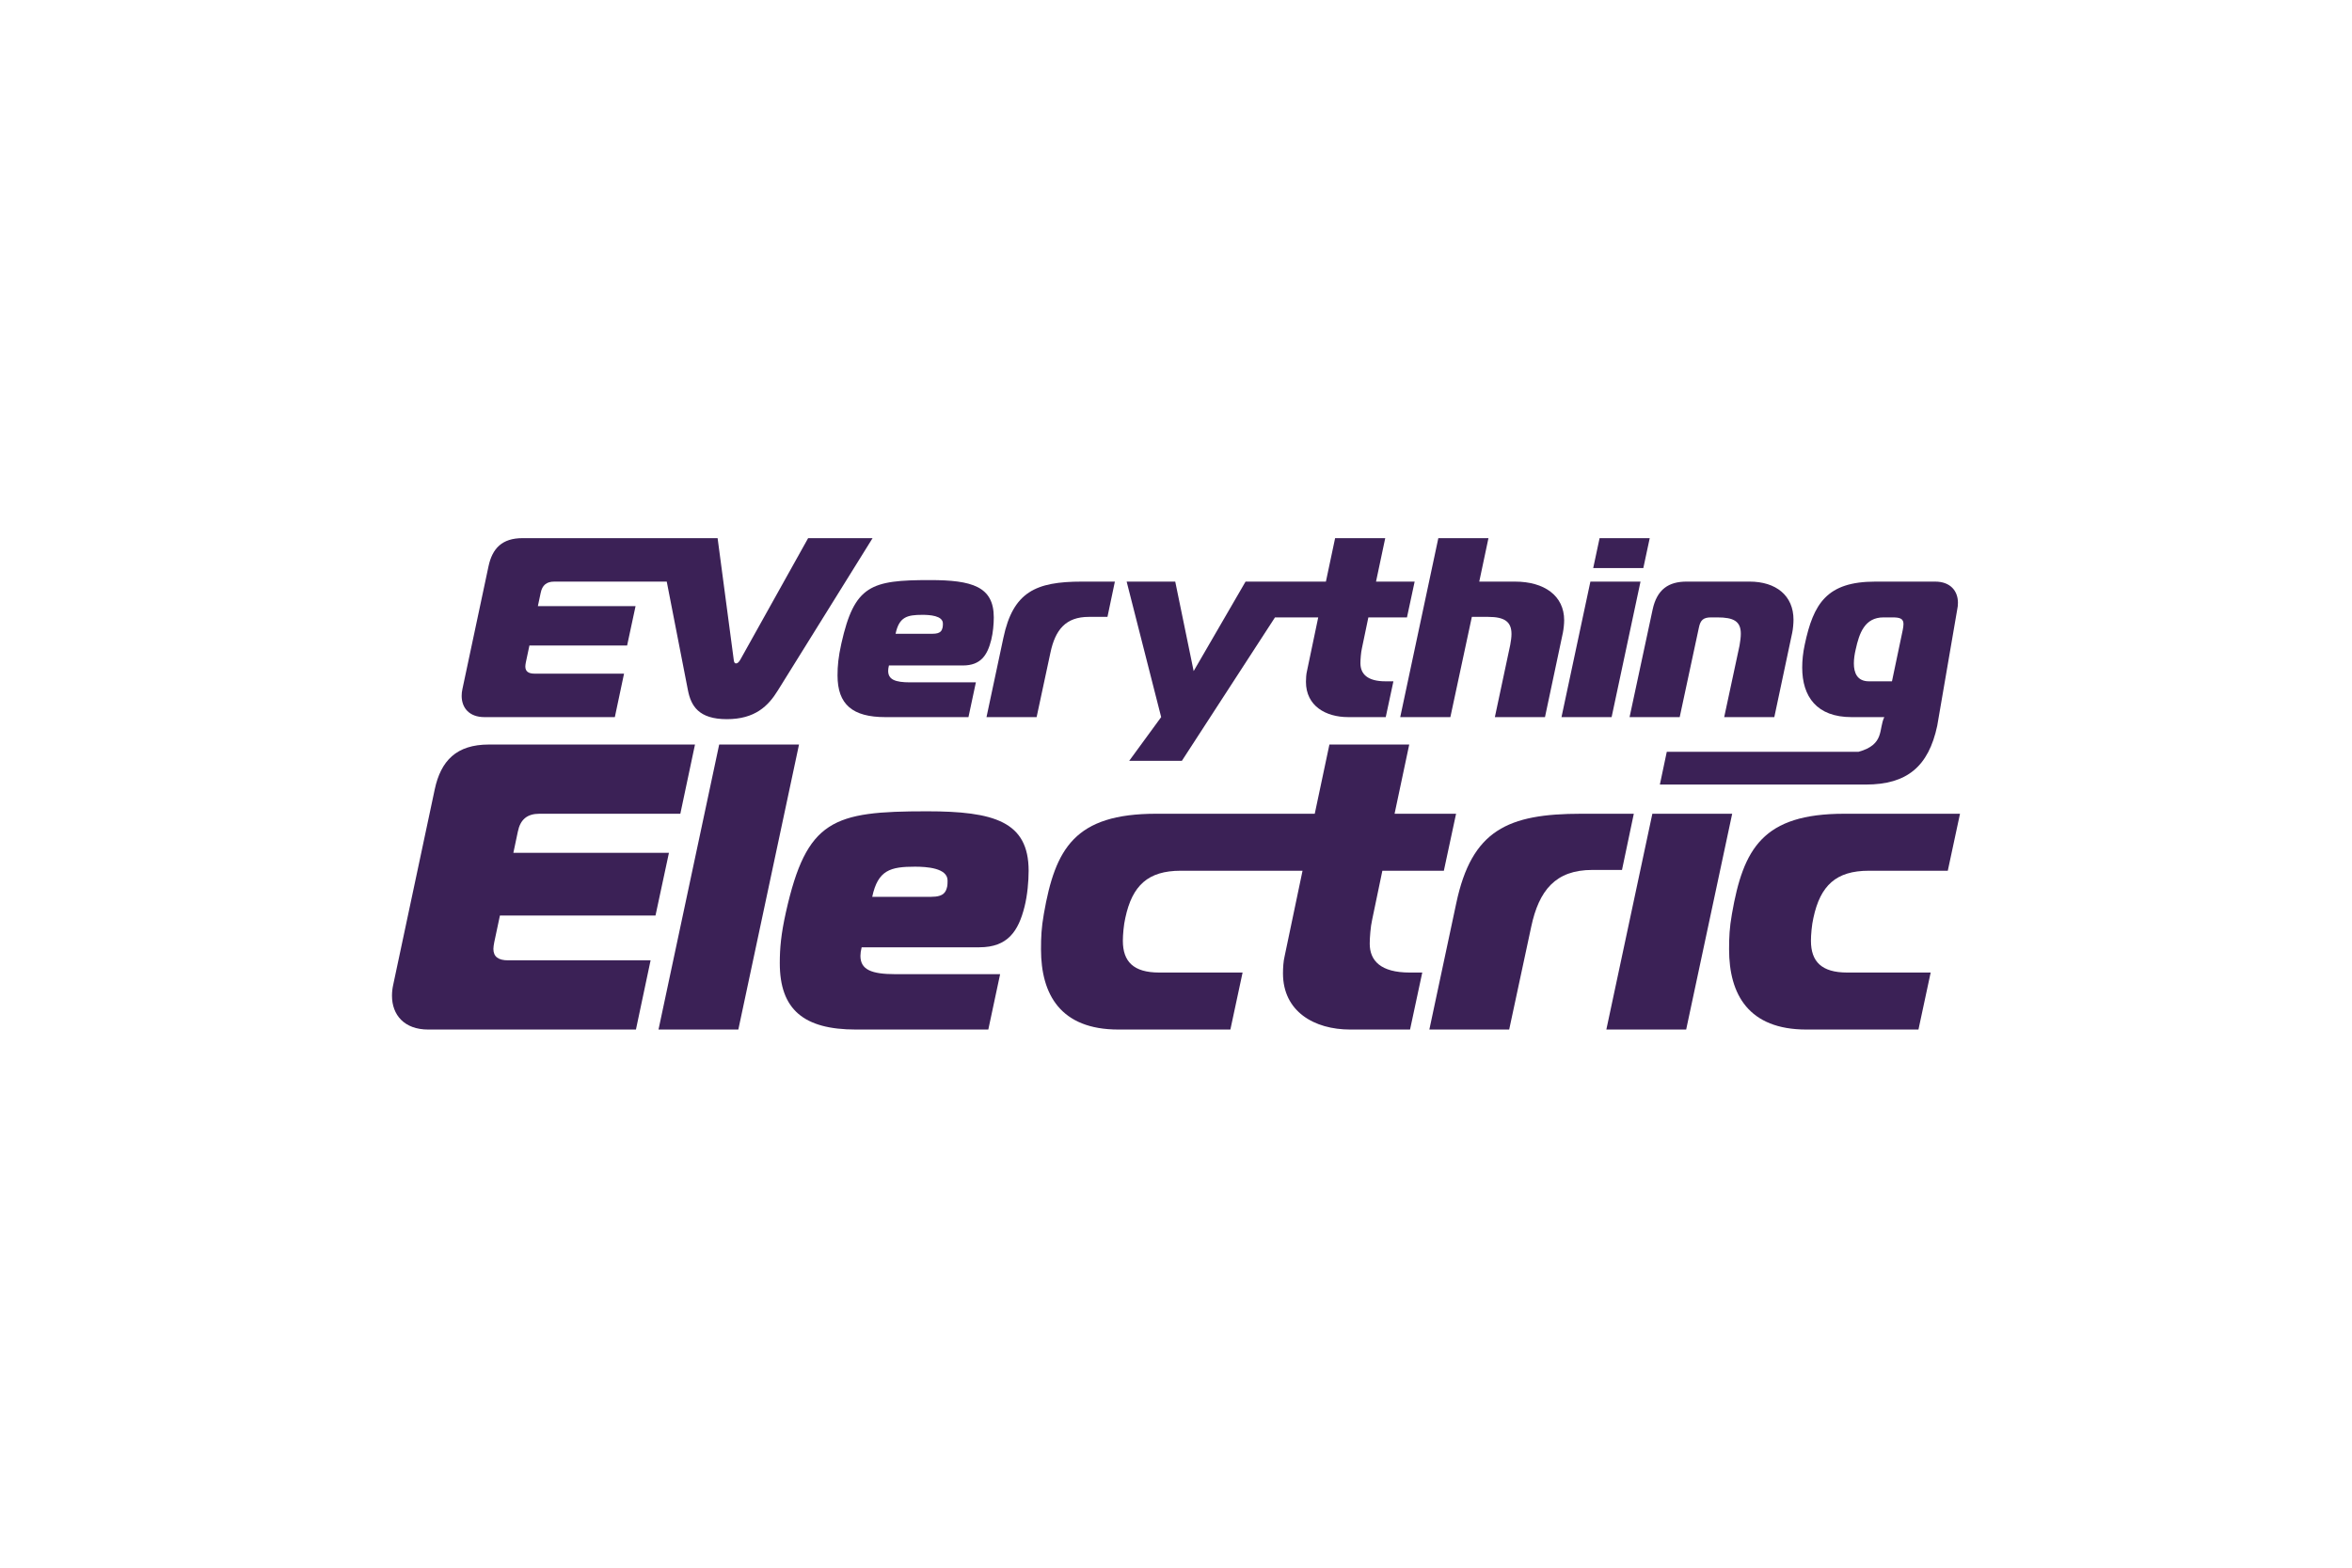 <?xml version="1.0" encoding="UTF-8"?>
<svg id="Layer_1" xmlns="http://www.w3.org/2000/svg" width="300" height="200" version="1.1" viewBox="0 0 300 200">
  <!-- Generator: Adobe Illustrator 29.6.1, SVG Export Plug-In . SVG Version: 2.1.1 Build 9)  -->
  <defs>
    <style>
      .st0 {
        fill: #3b2156;
      }
    </style>
  </defs>
  <path class="st0" d="M61.787,91.487h16.636l1.174-5.545h-11.417c-.783,0-1.174-.293-1.174-.913,0-.163.033-.326.065-.522l.457-2.153h12.461l1.077-5.023h-12.461l.359-1.696c.196-.979.75-1.435,1.729-1.435h14.351l2.703,13.863c.391,1.99,1.37,3.686,4.958,3.686s5.284-1.663,6.524-3.686l12.069-19.408h-8.22l-8.644,15.494c-.196.359-.391.489-.554.489s-.261-.13-.294-.489l-2.055-15.494h-24.882c-2.609,0-3.849,1.305-4.338,3.588l-3.327,15.657c-.065.289-.098.584-.098.881,0,1.533.979,2.707,2.903,2.707Z"/>
  <path class="st0" d="M184.996,91.487l2.74-12.787h2.088c2.088,0,2.968.62,2.968,2.185,0,.392-.065.881-.163,1.403l-1.957,9.199h6.393l2.283-10.764c.098-.489.163-1.142.163-1.598,0-3.131-2.544-4.925-6.263-4.925h-4.567l1.174-5.545h-6.394l-4.86,22.833h6.393Z"/>
  <path class="st0" d="M107.317,82.092c-.391,1.762-.489,2.87-.489,4.078,0,3.718,1.925,5.317,6.1,5.317h10.601l.946-4.436h-8.383c-1.925,0-2.805-.359-2.805-1.468,0-.196.033-.424.098-.685h9.427c2.283,0,3.131-1.305,3.621-3.262.228-.913.326-2.022.326-2.87,0-3.947-2.773-4.762-8.155-4.762-7.502,0-9.623.652-11.286,8.089ZM117.657,78.439c.913,0,2.61.098,2.61,1.109,0,.065,0,.359-.033.489-.098.392-.228.816-1.272.816h-4.73c.457-2.153,1.468-2.414,3.425-2.414Z"/>
  <polygon class="st0" points="205.563 91.487 209.249 74.199 202.856 74.199 199.17 91.487 205.563 91.487"/>
  <path class="st0" d="M144.029,97.064h6.72l11.877-18.299h5.515l-1.435,6.85c-.098.391-.131.946-.131,1.37,0,3.066,2.512,4.501,5.382,4.501h4.795l.979-4.567h-1.011c-2.316,0-3.197-.946-3.197-2.316,0-.457.065-1.37.196-1.924l.816-3.914h4.925l.979-4.567h-4.926l1.174-5.545h-6.393l-1.174,5.545h-10.248l-6.622,11.417-2.349-11.417h-6.198l4.403,17.288-4.077,5.578Z"/>
  <path class="st0" d="M214.248,91.487l2.447-11.417c.195-.979.587-1.305,1.565-1.305h.783c2.087,0,3.001.489,3.001,2.088,0,.391-.066.978-.163,1.5l-1.957,9.133h6.393l2.283-10.764c.098-.457.163-1.174.163-1.664,0-3.066-2.218-4.86-5.611-4.86h-8.024c-2.283,0-3.784.979-4.338,3.588l-2.936,13.7h6.393Z"/>
  <path class="st0" d="M138.877,78.7h2.381l.946-4.501h-4.208c-5.871,0-8.774,1.305-10.014,7.176l-2.153,10.112h6.393l1.762-8.22c.62-2.936,1.957-4.567,4.893-4.567Z"/>
  <polygon class="st0" points="210.424 68.653 204.03 68.653 203.215 72.47 203.215 72.47 209.608 72.47 210.424 68.653"/>
  <path class="st0" d="M236.169,91.487h4.175c-.75,1.533.082,3.498-3.295,4.428h-24.45l-.881,4.175h26.277c5.219,0,7.992-2.283,9.101-7.502l2.544-14.801c.065-.294.098-.587.098-.881,0-1.533-.979-2.707-2.903-2.707h-7.633c-6.198,0-7.894,2.805-9.003,8.024-.228,1.044-.326,2.023-.326,2.936,0,3.718,1.859,6.328,6.295,6.328ZM236.691,82.875c.456-2.088,1.142-4.11,3.555-4.11h1.174c.979,0,1.37.196,1.37.848,0,.196-.033.457-.098.783l-1.37,6.524h-2.935c-1.501,0-1.925-1.077-1.925-2.283,0-.587.098-1.207.228-1.761Z"/>
  <polygon class="st0" points="91.733 94.984 83.993 131.347 94.175 131.347 101.915 94.984 91.733 94.984"/>
  <polygon class="st0" points="210.76 103.815 204.891 131.347 215.072 131.347 220.942 103.815 210.76 103.815"/>
  <path class="st0" d="M63.766,116.802h19.843l1.714-8h-19.843l.571-2.701c.312-1.558,1.195-2.286,2.753-2.286h17.973l1.87-8.831h-26.285c-4.156,0-6.13,2.078-6.909,5.714l-5.298,24.934c-.104.467-.156.935-.156,1.402,0,2.442,1.558,4.312,4.623,4.312h26.493l1.87-8.831h-18.181c-1.247,0-1.87-.468-1.87-1.454,0-.26.052-.52.104-.831l.728-3.429Z"/>
  <path class="st0" d="M238.364,111.088h10.078l1.558-7.273h-14.753c-10.389,0-12.883,4.416-14.337,12.779-.312,1.766-.364,2.961-.364,4.519,0,5.766,2.493,10.233,9.87,10.233h14.285l1.558-7.273h-10.649c-3.273,0-4.623-1.402-4.623-4.052,0-.727.104-2.026.312-2.909.883-4.156,2.909-6.026,7.065-6.026Z"/>
  <path class="st0" d="M208.392,103.815h-6.701c-9.35,0-13.974,2.078-15.947,11.428h0l-3.429,16.103h10.182l2.805-13.091c.987-4.675,3.117-7.272,7.792-7.272h3.792l1.507-7.169Z"/>
  <path class="st0" d="M174.71,120.386c0-.727.104-2.182.312-3.065l1.299-6.233h7.844l1.558-7.273h-7.844l1.87-8.831h-10.181l-1.87,8.831h-20.217c-10.389,0-12.883,4.416-14.337,12.779-.312,1.766-.363,2.961-.363,4.519,0,5.766,2.493,10.233,9.869,10.233h14.285l1.558-7.273h-10.649c-3.273,0-4.623-1.402-4.623-4.052,0-.727.104-2.026.312-2.909.883-4.156,2.909-6.026,7.065-6.026h15.541l-2.286,10.909c-.156.623-.208,1.507-.208,2.182,0,4.883,4,7.169,8.571,7.169h7.636l1.558-7.273h-1.61c-3.688,0-5.091-1.507-5.091-3.688Z"/>
  <path class="st0" d="M118.215,103.503c-11.948,0-15.324,1.039-17.973,12.883-.623,2.805-.779,4.571-.779,6.493,0,5.922,3.065,8.467,9.714,8.467h16.883l1.506-7.065h-13.35c-3.065,0-4.467-.571-4.467-2.338,0-.312.052-.675.156-1.091h15.013c3.636,0,4.987-2.078,5.766-5.195.364-1.454.519-3.221.519-4.571,0-6.286-4.415-7.584-12.987-7.584ZM120.812,113.114c-.156.623-.364,1.299-2.026,1.299h-7.532c.727-3.429,2.338-3.844,5.454-3.844,1.455,0,4.156.156,4.156,1.766,0,.104,0,.571-.052.779Z"/>
</svg>